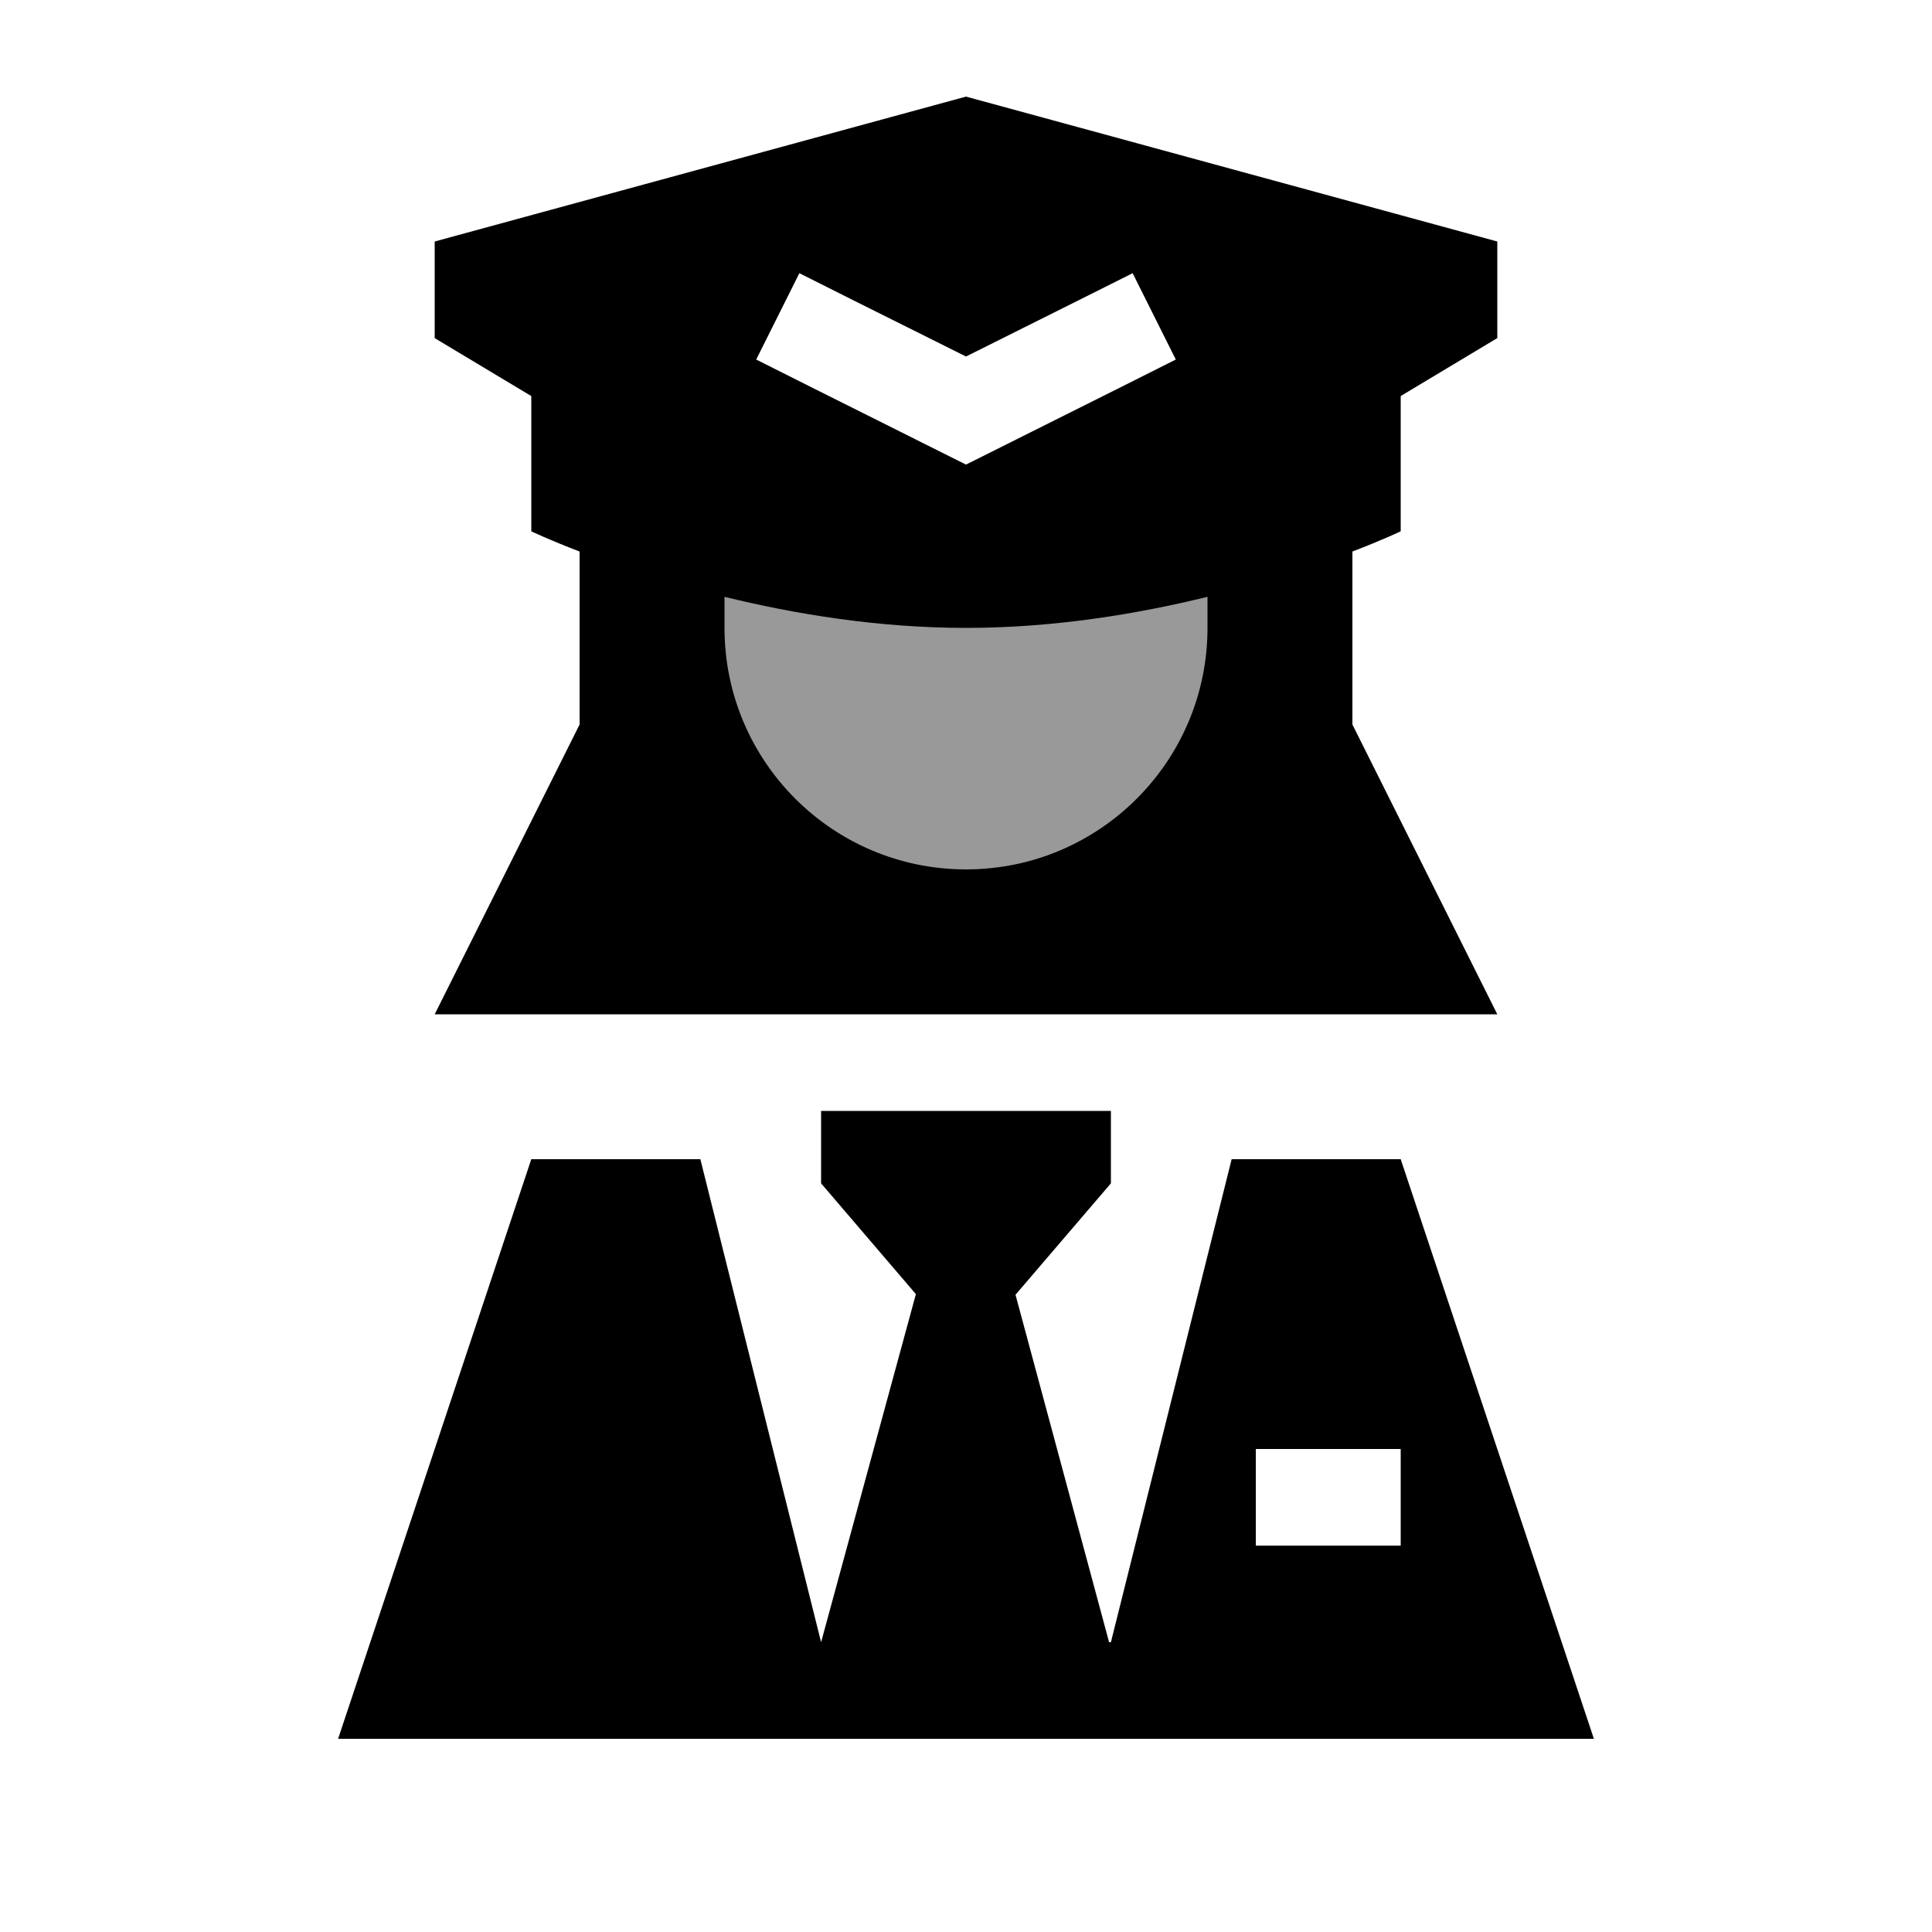 <svg xmlns="http://www.w3.org/2000/svg" viewBox="0 0 640 640"><!--! Font Awesome Pro 7.1.0 by @fontawesome - https://fontawesome.com License - https://fontawesome.com/license (Commercial License) Copyright 2025 Fonticons, Inc. --><path opacity=".4" fill="currentColor" d="M312 312C369.4 312 416 249.4 416 192L208 192C208 249.4 254.6 312 312 312z"/><path fill="currentColor" d="M144 80L144 112L176 131.2L176 176C176 176 181.8 178.8 192 182.7L192 240L144 336L496 336L448 240L448 182.7C458.2 178.8 464 176 464 176L464 131.2L496 112L496 80L320 32L144 80zM320.2 288L319.8 288C275.7 287.9 240 252.1 240 208L240 197.7C263.2 203.4 290.9 208 320 208C349.1 208 376.8 203.4 400 197.7L400 208C400 252.1 364.3 287.9 320.2 288zM368 368L272 368L272 392L303.4 428.7L272 544L232 384L176 384L112 576L528 576L464 384L408 384L368 544L367.4 544L336.4 428.9L368 392L368 368zM264.8 90.5C269.9 93.1 288.3 102.3 320 118.1C351.7 102.3 370 93.1 375.2 90.5L389.5 119.1C385.6 121.1 364.8 131.5 327.2 150.3L320 153.9L312.8 150.3C275.2 131.5 254.4 121.1 250.5 119.1L264.8 90.5zM432 480L464 480L464 512L416 512L416 480L432 480z"/></svg>